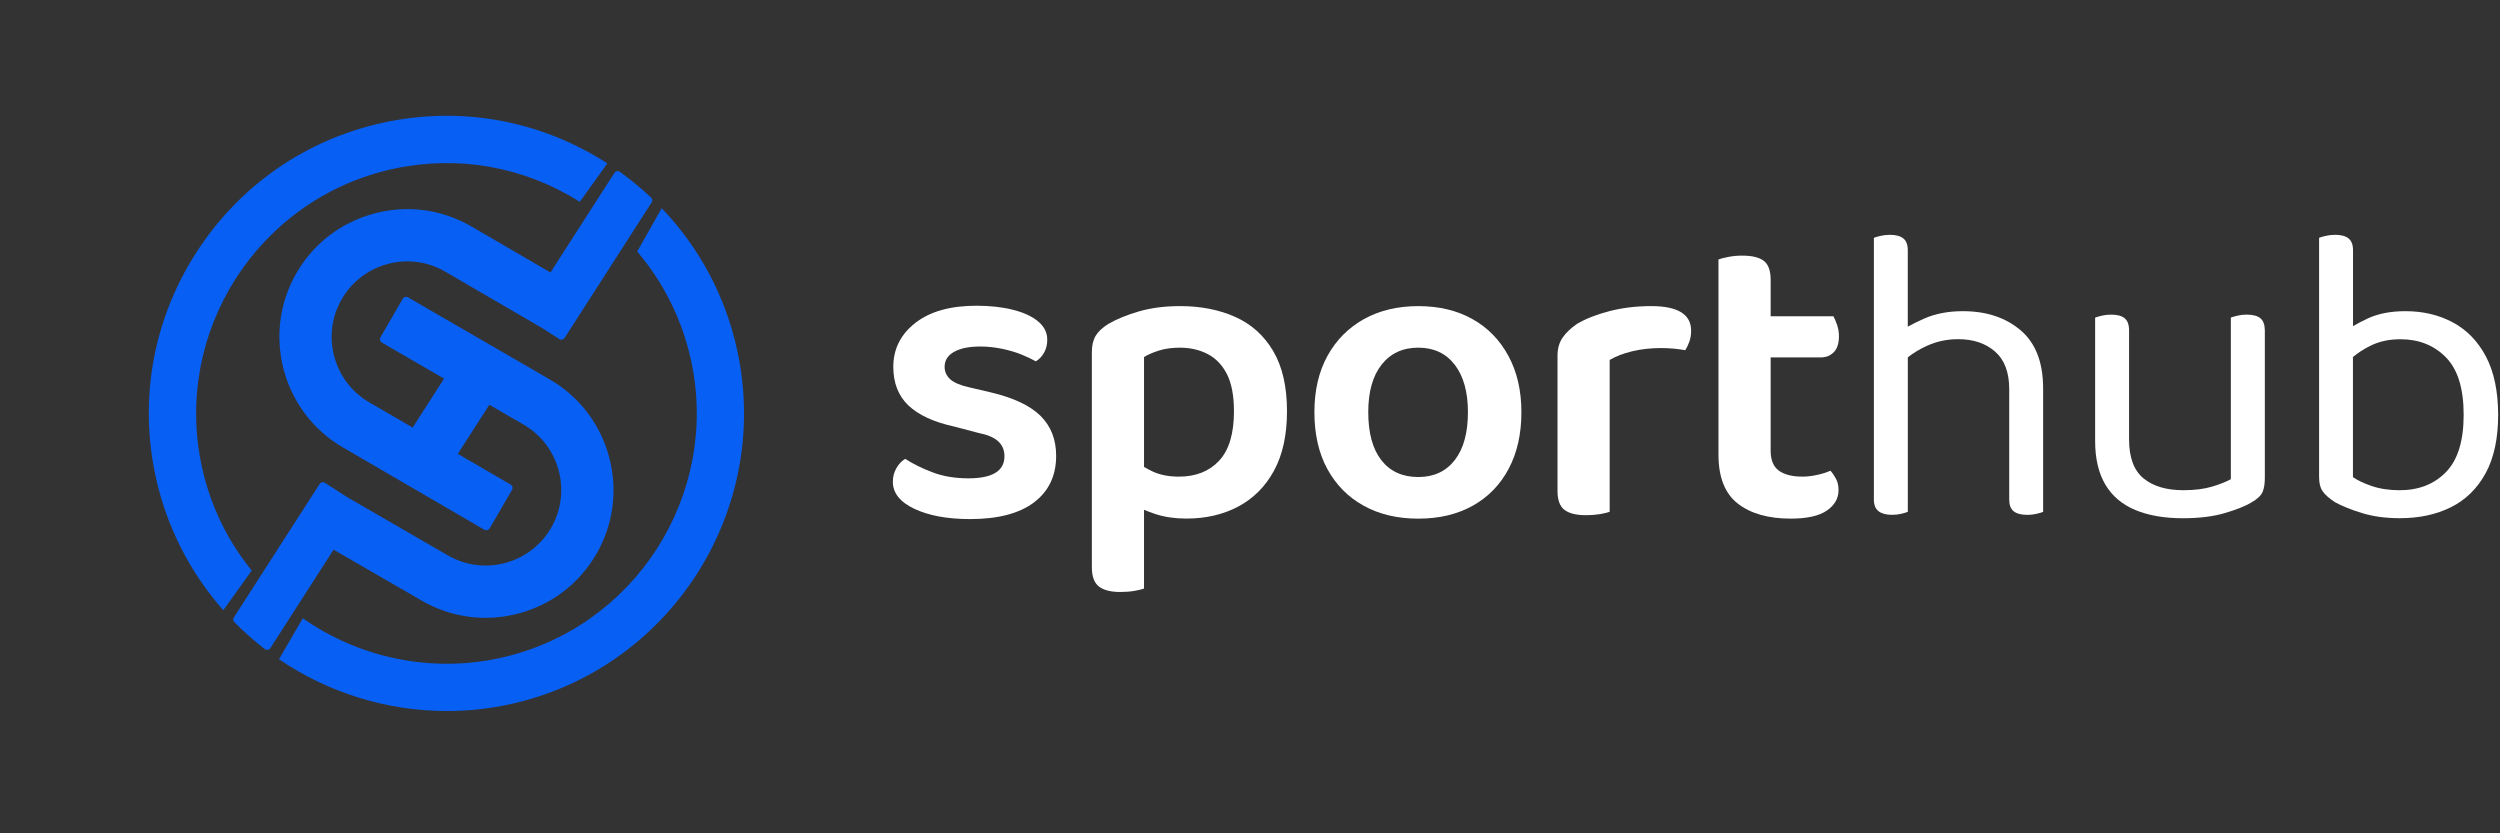 <svg width="168" height="56" viewBox="0 0 168 56" fill="none" xmlns="http://www.w3.org/2000/svg">
<rect x="0" y="0" width="168" height="56" fill="#333333" stroke="none"/>
<path d="M19.616 41.299L18.166 43.556C18.128 43.615 18.066 43.656 17.997 43.668C17.982 43.67 17.968 43.672 17.953 43.672C17.898 43.672 17.844 43.653 17.799 43.619C17.066 43.056 16.377 42.445 15.748 41.804C15.665 41.72 15.652 41.59 15.716 41.491L21.482 32.52C21.557 32.403 21.713 32.369 21.831 32.444L23.474 33.499C23.492 33.504 23.511 33.511 23.528 33.522L30.098 37.323C32.521 38.726 35.632 37.895 37.034 35.471C38.437 33.048 37.606 29.935 35.183 28.531L32.884 27.201L30.766 30.497L34.322 32.567C34.443 32.637 34.484 32.792 34.413 32.913L32.903 35.511C32.868 35.569 32.813 35.611 32.749 35.628C32.684 35.645 32.614 35.636 32.557 35.602L23.042 30.066C18.95 27.684 17.557 22.416 19.937 18.323C21.09 16.343 22.946 14.929 25.167 14.342C27.388 13.755 29.7 14.066 31.68 15.219L36.991 18.31L41.293 11.614C41.33 11.556 41.391 11.515 41.458 11.502C41.526 11.489 41.596 11.505 41.653 11.544C42.384 12.067 43.091 12.65 43.754 13.276C43.787 13.308 43.81 13.347 43.824 13.391C43.843 13.46 43.833 13.537 43.793 13.599L37.939 22.712C37.904 22.768 37.846 22.808 37.78 22.822C37.714 22.836 37.646 22.824 37.589 22.788L36.443 22.051L29.917 18.253C27.498 16.845 24.383 17.67 22.974 20.089C22.294 21.259 22.11 22.626 22.457 23.94C22.804 25.253 23.64 26.351 24.809 27.032L27.729 28.733L29.842 25.443L25.655 23.018C25.535 22.949 25.494 22.795 25.563 22.674L27.069 20.072C27.103 20.014 27.158 19.972 27.223 19.955C27.287 19.936 27.355 19.947 27.415 19.98L36.942 25.495C38.924 26.643 40.342 28.497 40.934 30.716C41.526 32.934 41.221 35.248 40.074 37.231C38.926 39.215 37.074 40.633 34.854 41.224C32.636 41.816 30.323 41.51 28.34 40.362L22.417 36.937L19.616 41.299ZM40.814 10.979C36.316 8.081 30.974 7.107 25.752 8.243C20.54 9.377 16.078 12.479 13.187 16.977C10.297 21.476 9.328 26.824 10.463 32.036C11.187 35.367 12.757 38.463 15.006 41.007L16.916 38.342C15.26 36.296 14.13 33.949 13.566 31.361C11.595 22.297 17.365 13.318 26.428 11.347C30.771 10.401 35.208 11.193 38.962 13.564L40.814 10.979ZM49.54 23.534C48.758 19.936 47.004 16.64 44.467 13.991L42.819 16.901C44.602 18.993 45.85 21.51 46.437 24.209C48.408 33.273 42.639 42.252 33.576 44.223C29.002 45.219 24.191 44.242 20.348 41.548L18.748 44.301C22.095 46.58 26.042 47.78 30.034 47.78C31.444 47.78 32.858 47.632 34.253 47.328C45.026 44.984 51.885 34.31 49.54 23.534Z" fill="#085FF3"/>
<path d="M70.973 30.634C70.973 31.963 70.48 33.005 69.492 33.756C68.503 34.506 67.068 34.882 65.188 34.882C63.667 34.882 62.423 34.653 61.455 34.197C60.486 33.741 60 33.134 60 32.373C60 32.049 60.075 31.75 60.229 31.475C60.381 31.2 60.581 30.986 60.828 30.834C61.358 31.175 61.977 31.481 62.681 31.745C63.383 32.011 64.182 32.144 65.076 32.144C66.691 32.144 67.499 31.65 67.499 30.662C67.499 30.244 67.356 29.906 67.072 29.651C66.788 29.393 66.35 29.209 65.76 29.095L64.135 28.668C62.749 28.364 61.718 27.888 61.042 27.243C60.368 26.598 60.03 25.733 60.03 24.65C60.03 23.453 60.524 22.47 61.512 21.699C62.5 20.929 63.867 20.545 65.617 20.545C66.529 20.545 67.345 20.634 68.067 20.817C68.789 20.997 69.354 21.258 69.763 21.601C70.171 21.942 70.376 22.352 70.376 22.827C70.376 23.151 70.305 23.44 70.162 23.698C70.019 23.953 69.835 24.15 69.606 24.282C69.377 24.15 69.07 24.001 68.68 23.84C68.291 23.68 67.849 23.546 67.354 23.442C66.861 23.338 66.366 23.285 65.873 23.285C65.133 23.285 64.547 23.403 64.119 23.64C63.692 23.878 63.478 24.216 63.478 24.652C63.478 24.975 63.601 25.251 63.848 25.479C64.094 25.708 64.513 25.889 65.102 26.021L66.557 26.362C68.096 26.723 69.216 27.25 69.921 27.944C70.621 28.634 70.973 29.531 70.973 30.634Z" fill="white"/>
<path d="M85.56 23.592C84.943 22.547 84.093 21.782 83.01 21.298C81.927 20.813 80.69 20.57 79.303 20.57C78.277 20.57 77.355 20.69 76.538 20.926C75.721 21.164 75.037 21.444 74.485 21.766C74.086 22.013 73.8 22.279 73.63 22.565C73.459 22.849 73.373 23.212 73.373 23.648V31.999V32.997V38.127C73.373 38.735 73.53 39.162 73.843 39.411C74.156 39.657 74.637 39.781 75.282 39.781C75.623 39.781 75.938 39.757 76.222 39.709C76.506 39.661 76.726 39.609 76.878 39.552V34.257C77.117 34.358 77.376 34.457 77.662 34.55C78.279 34.75 78.969 34.848 79.728 34.848C81.04 34.848 82.204 34.576 83.22 34.035C84.237 33.493 85.034 32.691 85.615 31.626C86.194 30.562 86.486 29.231 86.486 27.635C86.486 25.987 86.176 24.638 85.56 23.592ZM81.925 30.961C81.26 31.674 80.357 32.03 79.217 32.03C78.533 32.03 77.939 31.912 77.435 31.674C77.239 31.581 77.055 31.481 76.879 31.377V23.991C77.164 23.819 77.507 23.673 77.905 23.549C78.304 23.426 78.77 23.364 79.301 23.364C79.986 23.364 80.602 23.507 81.154 23.791C81.705 24.077 82.137 24.527 82.452 25.145C82.765 25.764 82.922 26.595 82.922 27.64C82.922 29.142 82.59 30.248 81.925 30.961Z" fill="white"/>
<path d="M102.238 27.697C102.238 29.16 101.954 30.429 101.383 31.502C100.813 32.576 100.009 33.401 98.974 33.982C97.938 34.561 96.717 34.853 95.311 34.853C93.904 34.853 92.678 34.563 91.634 33.982C90.589 33.403 89.778 32.581 89.197 31.516C88.618 30.453 88.328 29.178 88.328 27.697C88.328 26.233 88.623 24.97 89.211 23.906C89.799 22.843 90.618 22.021 91.661 21.44C92.707 20.861 93.922 20.571 95.311 20.571C96.698 20.571 97.909 20.861 98.944 21.44C99.981 22.019 100.787 22.846 101.367 23.921C101.948 24.993 102.238 26.253 102.238 27.697ZM95.311 23.363C94.265 23.363 93.443 23.744 92.844 24.503C92.246 25.263 91.947 26.328 91.947 27.695C91.947 29.102 92.242 30.179 92.83 30.93C93.418 31.68 94.246 32.056 95.311 32.056C96.354 32.056 97.173 31.675 97.763 30.916C98.351 30.156 98.645 29.082 98.645 27.695C98.645 26.346 98.351 25.286 97.763 24.517C97.173 23.749 96.354 23.363 95.311 23.363Z" fill="white"/>
<path d="M110.963 20.57C109.955 20.57 109.015 20.685 108.141 20.912C107.267 21.14 106.545 21.425 105.975 21.766C105.557 22.052 105.233 22.361 105.006 22.692C104.778 23.024 104.665 23.428 104.665 23.903V26.925V28.094V32.997C104.665 33.604 104.822 34.028 105.135 34.265C105.448 34.503 105.929 34.621 106.574 34.621C106.915 34.621 107.23 34.596 107.514 34.55C107.798 34.501 108.018 34.45 108.17 34.392V28.093V27.095V24.188C108.588 23.941 109.095 23.746 109.694 23.603C110.293 23.46 110.934 23.39 111.619 23.39C111.942 23.39 112.246 23.405 112.53 23.433C112.816 23.462 113.054 23.496 113.243 23.534C113.358 23.362 113.453 23.167 113.529 22.949C113.605 22.731 113.644 22.488 113.644 22.222C113.642 21.122 112.748 20.57 110.963 20.57Z" fill="white"/>
<path d="M123.005 31.631C122.759 31.745 122.459 31.84 122.108 31.915C121.756 31.992 121.429 32.029 121.125 32.029C120.441 32.029 119.914 31.897 119.544 31.631C119.174 31.364 118.988 30.918 118.988 30.29V27.697V26.927V24.019H122.351C122.712 24.019 123.007 23.901 123.234 23.663C123.463 23.426 123.577 23.07 123.577 22.595C123.577 22.328 123.534 22.073 123.449 21.824C123.363 21.578 123.282 21.387 123.207 21.254H118.988V18.802C118.988 18.195 118.836 17.771 118.532 17.533C118.228 17.296 117.742 17.178 117.077 17.178C116.754 17.178 116.445 17.206 116.152 17.264C115.857 17.321 115.633 17.378 115.481 17.435V26.927V27.697V30.548C115.481 32.069 115.914 33.166 116.779 33.84C117.644 34.513 118.827 34.851 120.326 34.851C121.429 34.851 122.241 34.671 122.764 34.31C123.286 33.949 123.549 33.493 123.549 32.941C123.549 32.637 123.492 32.38 123.377 32.17C123.263 31.963 123.14 31.782 123.005 31.631Z" fill="white"/>
<path d="M135.786 22.195C134.778 21.34 133.486 20.911 131.91 20.911C130.922 20.911 130.053 21.078 129.301 21.41C128.89 21.592 128.527 21.773 128.203 21.953V16.808C128.203 16.447 128.103 16.186 127.905 16.023C127.705 15.863 127.406 15.78 127.008 15.78C126.779 15.78 126.565 15.805 126.366 15.852C126.166 15.9 126.02 15.941 125.925 15.98V26.927V28.038V33.568C125.925 33.929 126.028 34.19 126.238 34.353C126.447 34.514 126.75 34.596 127.151 34.596C127.38 34.596 127.589 34.571 127.778 34.524C127.968 34.476 128.111 34.435 128.205 34.395V28.038V26.927V24.01C128.584 23.712 129.026 23.447 129.531 23.22C130.168 22.936 130.857 22.793 131.597 22.793C132.603 22.793 133.426 23.068 134.064 23.621C134.7 24.173 135.02 25.018 135.02 26.158V26.957V28.782V33.572C135.02 33.933 135.12 34.194 135.318 34.356C135.518 34.517 135.826 34.599 136.244 34.599C136.453 34.599 136.657 34.574 136.857 34.528C137.057 34.48 137.204 34.438 137.298 34.399V28.784V26.988V26.103C137.297 24.352 136.794 23.05 135.786 22.195Z" fill="white"/>
<path d="M151.893 21.383C151.695 21.222 151.384 21.142 150.967 21.142C150.758 21.142 150.555 21.165 150.354 21.213C150.154 21.261 150.008 21.304 149.913 21.342V27.043V28.524V32.201C149.609 32.372 149.191 32.538 148.658 32.699C148.126 32.86 147.481 32.942 146.721 32.942C145.581 32.942 144.687 32.676 144.042 32.144C143.395 31.611 143.073 30.737 143.073 29.522V28.524V27.043V22.198C143.073 21.819 142.973 21.547 142.775 21.385C142.575 21.224 142.276 21.143 141.876 21.143C141.647 21.143 141.435 21.167 141.234 21.215C141.034 21.263 140.888 21.306 140.793 21.344V27.045V28.526V29.638C140.793 30.816 141.022 31.79 141.477 32.56C141.933 33.33 142.603 33.9 143.488 34.27C144.371 34.64 145.44 34.826 146.694 34.826C147.777 34.826 148.708 34.712 149.488 34.485C150.267 34.256 150.866 34.02 151.284 33.772C151.682 33.543 151.934 33.31 152.04 33.073C152.143 32.835 152.197 32.517 152.197 32.118V28.526V27.045V22.2C152.192 21.815 152.092 21.544 151.893 21.383Z" fill="white"/>
<path d="M167.057 23.962C166.516 22.936 165.774 22.171 164.834 21.667C163.894 21.163 162.834 20.911 161.656 20.911C160.648 20.911 159.794 21.078 159.092 21.41C158.731 21.581 158.409 21.749 158.123 21.919V16.808C158.123 16.447 158.023 16.186 157.823 16.023C157.625 15.863 157.324 15.78 156.926 15.78C156.697 15.78 156.484 15.805 156.284 15.852C156.086 15.9 155.937 15.941 155.843 15.98V22.566V23.022V32.058C155.843 32.456 155.918 32.771 156.072 32.998C156.223 33.227 156.499 33.473 156.899 33.74C157.374 34.006 157.986 34.252 158.738 34.481C159.489 34.71 160.33 34.823 161.261 34.823C162.573 34.823 163.722 34.576 164.711 34.081C165.699 33.588 166.473 32.826 167.034 31.8C167.595 30.775 167.876 29.463 167.876 27.867C167.869 26.291 167.599 24.99 167.057 23.962ZM164.377 31.716C163.587 32.533 162.546 32.943 161.254 32.943C160.552 32.943 159.925 32.848 159.372 32.658C158.82 32.469 158.404 32.269 158.118 32.06V23.991C158.447 23.715 158.835 23.463 159.287 23.238C159.875 22.943 160.55 22.797 161.31 22.797C162.545 22.797 163.562 23.201 164.36 24.008C165.158 24.816 165.558 26.103 165.558 27.87C165.56 29.617 165.165 30.9 164.377 31.716Z" fill="white"/>
</svg>
